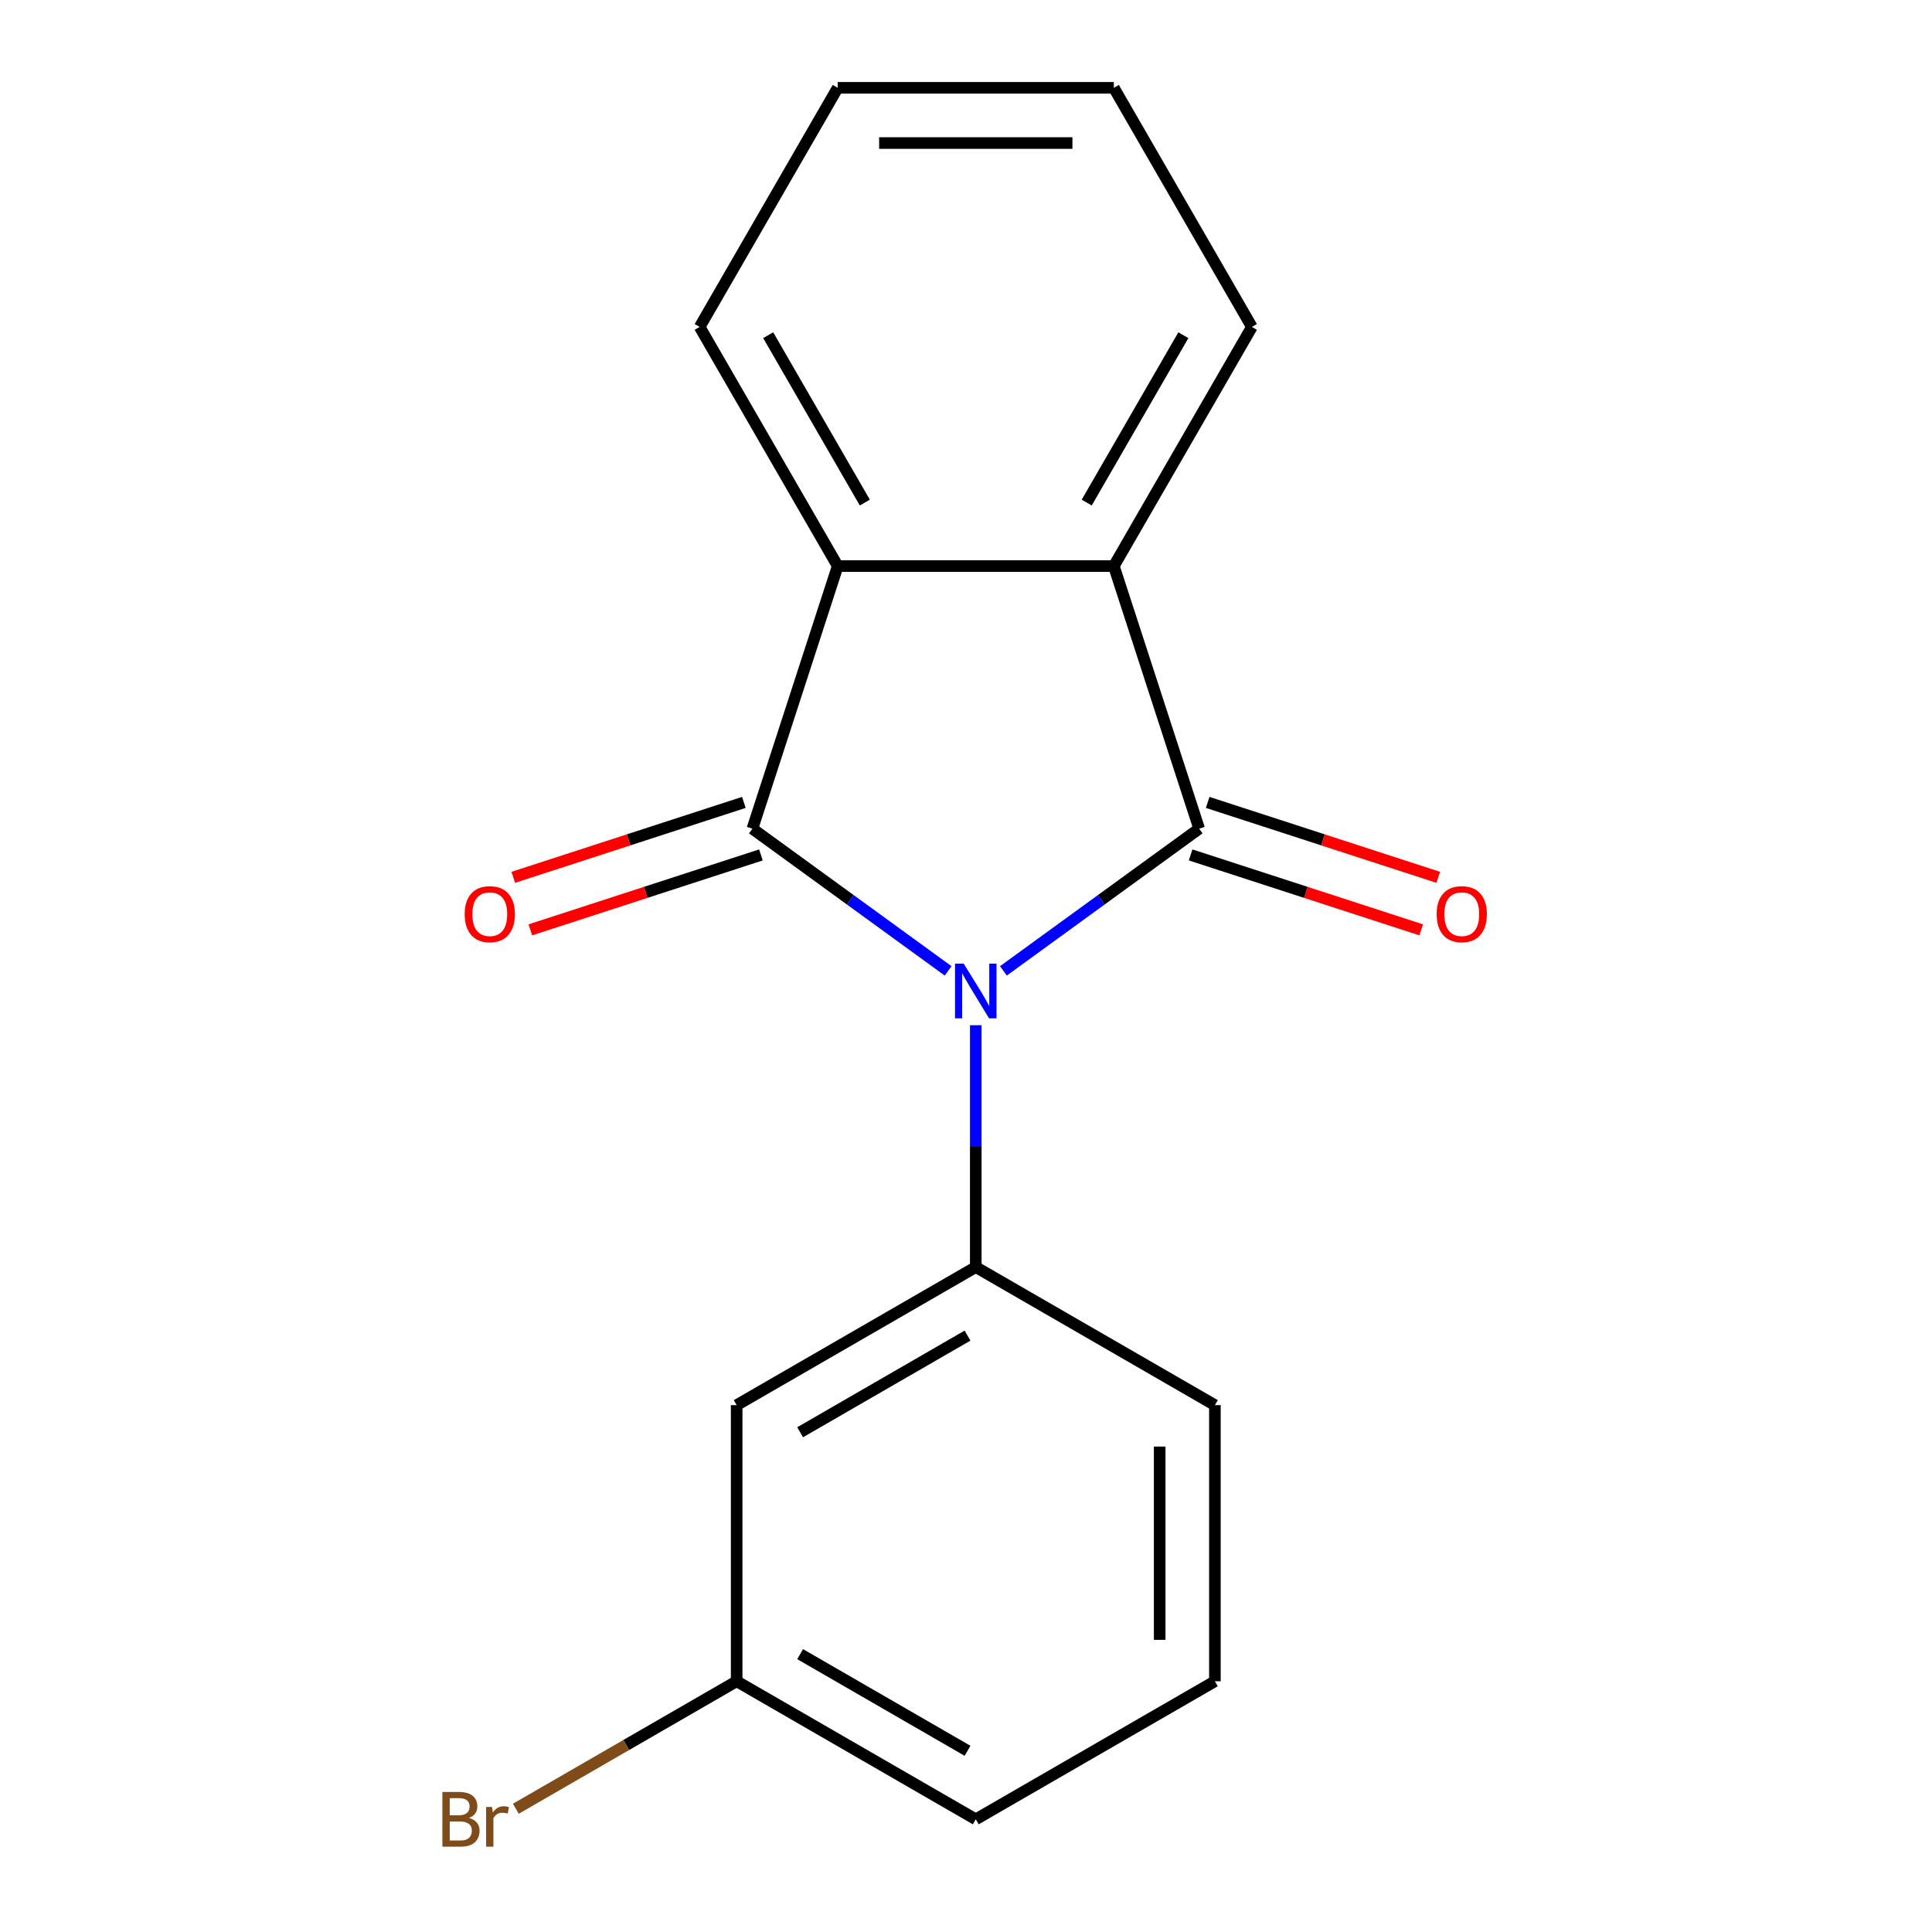 <?xml version='1.0' encoding='iso-8859-1'?>
<svg version='1.1' baseProfile='full'
              xmlns='http://www.w3.org/2000/svg'
                      xmlns:rdkit='http://www.rdkit.org/xml'
                      xmlns:xlink='http://www.w3.org/1999/xlink'
                  xml:space='preserve'
width='1000px' height='1000px' viewBox='0 0 1000 1000'>
<!-- END OF HEADER -->
<rect style='opacity:1.0;fill:#FFFFFF;stroke:none' width='1000' height='1000' x='0' y='0'> </rect>
<path class='bond-0' d='M 490.747,502.524 L 440.092,465.721' style='fill:none;fill-rule:evenodd;stroke:#0000FF;stroke-width:6px;stroke-linecap:butt;stroke-linejoin:miter;stroke-opacity:1' />
<path class='bond-0' d='M 440.092,465.721 L 389.437,428.918' style='fill:none;fill-rule:evenodd;stroke:#000000;stroke-width:6px;stroke-linecap:butt;stroke-linejoin:miter;stroke-opacity:1' />
<path class='bond-1' d='M 519.373,502.524 L 570.028,465.721' style='fill:none;fill-rule:evenodd;stroke:#0000FF;stroke-width:6px;stroke-linecap:butt;stroke-linejoin:miter;stroke-opacity:1' />
<path class='bond-1' d='M 570.028,465.721 L 620.683,428.918' style='fill:none;fill-rule:evenodd;stroke:#000000;stroke-width:6px;stroke-linecap:butt;stroke-linejoin:miter;stroke-opacity:1' />
<path class='bond-4' d='M 505.06,530.656 L 505.06,593.248' style='fill:none;fill-rule:evenodd;stroke:#0000FF;stroke-width:6px;stroke-linecap:butt;stroke-linejoin:miter;stroke-opacity:1' />
<path class='bond-4' d='M 505.06,593.248 L 505.06,655.84' style='fill:none;fill-rule:evenodd;stroke:#000000;stroke-width:6px;stroke-linecap:butt;stroke-linejoin:miter;stroke-opacity:1' />
<path class='bond-3' d='M 389.437,428.918 L 433.601,292.995' style='fill:none;fill-rule:evenodd;stroke:#000000;stroke-width:6px;stroke-linecap:butt;stroke-linejoin:miter;stroke-opacity:1' />
<path class='bond-6' d='M 385.021,415.325 L 325.346,434.715' style='fill:none;fill-rule:evenodd;stroke:#000000;stroke-width:6px;stroke-linecap:butt;stroke-linejoin:miter;stroke-opacity:1' />
<path class='bond-6' d='M 325.346,434.715 L 265.671,454.105' style='fill:none;fill-rule:evenodd;stroke:#FF0000;stroke-width:6px;stroke-linecap:butt;stroke-linejoin:miter;stroke-opacity:1' />
<path class='bond-6' d='M 393.853,442.51 L 334.179,461.9' style='fill:none;fill-rule:evenodd;stroke:#000000;stroke-width:6px;stroke-linecap:butt;stroke-linejoin:miter;stroke-opacity:1' />
<path class='bond-6' d='M 334.179,461.9 L 274.504,481.289' style='fill:none;fill-rule:evenodd;stroke:#FF0000;stroke-width:6px;stroke-linecap:butt;stroke-linejoin:miter;stroke-opacity:1' />
<path class='bond-2' d='M 620.683,428.918 L 576.519,292.995' style='fill:none;fill-rule:evenodd;stroke:#000000;stroke-width:6px;stroke-linecap:butt;stroke-linejoin:miter;stroke-opacity:1' />
<path class='bond-7' d='M 616.266,442.51 L 675.941,461.9' style='fill:none;fill-rule:evenodd;stroke:#000000;stroke-width:6px;stroke-linecap:butt;stroke-linejoin:miter;stroke-opacity:1' />
<path class='bond-7' d='M 675.941,461.9 L 735.616,481.289' style='fill:none;fill-rule:evenodd;stroke:#FF0000;stroke-width:6px;stroke-linecap:butt;stroke-linejoin:miter;stroke-opacity:1' />
<path class='bond-7' d='M 625.099,415.325 L 684.774,434.715' style='fill:none;fill-rule:evenodd;stroke:#000000;stroke-width:6px;stroke-linecap:butt;stroke-linejoin:miter;stroke-opacity:1' />
<path class='bond-7' d='M 684.774,434.715 L 744.449,454.105' style='fill:none;fill-rule:evenodd;stroke:#FF0000;stroke-width:6px;stroke-linecap:butt;stroke-linejoin:miter;stroke-opacity:1' />
<path class='bond-11' d='M 576.519,292.995 L 647.977,169.225' style='fill:none;fill-rule:evenodd;stroke:#000000;stroke-width:6px;stroke-linecap:butt;stroke-linejoin:miter;stroke-opacity:1' />
<path class='bond-11' d='M 562.483,260.138 L 612.504,173.499' style='fill:none;fill-rule:evenodd;stroke:#000000;stroke-width:6px;stroke-linecap:butt;stroke-linejoin:miter;stroke-opacity:1' />
<path class='bond-17' d='M 576.519,292.995 L 433.601,292.995' style='fill:none;fill-rule:evenodd;stroke:#000000;stroke-width:6px;stroke-linecap:butt;stroke-linejoin:miter;stroke-opacity:1' />
<path class='bond-12' d='M 433.601,292.995 L 362.142,169.225' style='fill:none;fill-rule:evenodd;stroke:#000000;stroke-width:6px;stroke-linecap:butt;stroke-linejoin:miter;stroke-opacity:1' />
<path class='bond-12' d='M 447.636,260.138 L 397.615,173.499' style='fill:none;fill-rule:evenodd;stroke:#000000;stroke-width:6px;stroke-linecap:butt;stroke-linejoin:miter;stroke-opacity:1' />
<path class='bond-5' d='M 505.06,655.84 L 381.29,727.299' style='fill:none;fill-rule:evenodd;stroke:#000000;stroke-width:6px;stroke-linecap:butt;stroke-linejoin:miter;stroke-opacity:1' />
<path class='bond-5' d='M 500.786,691.313 L 414.147,741.334' style='fill:none;fill-rule:evenodd;stroke:#000000;stroke-width:6px;stroke-linecap:butt;stroke-linejoin:miter;stroke-opacity:1' />
<path class='bond-9' d='M 505.06,655.84 L 628.83,727.299' style='fill:none;fill-rule:evenodd;stroke:#000000;stroke-width:6px;stroke-linecap:butt;stroke-linejoin:miter;stroke-opacity:1' />
<path class='bond-8' d='M 381.29,727.299 L 381.29,870.216' style='fill:none;fill-rule:evenodd;stroke:#000000;stroke-width:6px;stroke-linecap:butt;stroke-linejoin:miter;stroke-opacity:1' />
<path class='bond-10' d='M 381.29,870.216 L 324.141,903.211' style='fill:none;fill-rule:evenodd;stroke:#000000;stroke-width:6px;stroke-linecap:butt;stroke-linejoin:miter;stroke-opacity:1' />
<path class='bond-10' d='M 324.141,903.211 L 266.992,936.206' style='fill:none;fill-rule:evenodd;stroke:#7F4C19;stroke-width:6px;stroke-linecap:butt;stroke-linejoin:miter;stroke-opacity:1' />
<path class='bond-18' d='M 381.29,870.216 L 505.06,941.675' style='fill:none;fill-rule:evenodd;stroke:#000000;stroke-width:6px;stroke-linecap:butt;stroke-linejoin:miter;stroke-opacity:1' />
<path class='bond-18' d='M 414.147,856.181 L 500.786,906.202' style='fill:none;fill-rule:evenodd;stroke:#000000;stroke-width:6px;stroke-linecap:butt;stroke-linejoin:miter;stroke-opacity:1' />
<path class='bond-13' d='M 628.83,727.299 L 628.83,870.216' style='fill:none;fill-rule:evenodd;stroke:#000000;stroke-width:6px;stroke-linecap:butt;stroke-linejoin:miter;stroke-opacity:1' />
<path class='bond-13' d='M 600.247,748.737 L 600.247,848.779' style='fill:none;fill-rule:evenodd;stroke:#000000;stroke-width:6px;stroke-linecap:butt;stroke-linejoin:miter;stroke-opacity:1' />
<path class='bond-16' d='M 647.977,169.225 L 576.519,45.455' style='fill:none;fill-rule:evenodd;stroke:#000000;stroke-width:6px;stroke-linecap:butt;stroke-linejoin:miter;stroke-opacity:1' />
<path class='bond-15' d='M 362.142,169.225 L 433.601,45.455' style='fill:none;fill-rule:evenodd;stroke:#000000;stroke-width:6px;stroke-linecap:butt;stroke-linejoin:miter;stroke-opacity:1' />
<path class='bond-14' d='M 628.83,870.216 L 505.06,941.675' style='fill:none;fill-rule:evenodd;stroke:#000000;stroke-width:6px;stroke-linecap:butt;stroke-linejoin:miter;stroke-opacity:1' />
<path class='bond-19' d='M 433.601,45.455 L 576.519,45.455' style='fill:none;fill-rule:evenodd;stroke:#000000;stroke-width:6px;stroke-linecap:butt;stroke-linejoin:miter;stroke-opacity:1' />
<path class='bond-19' d='M 455.039,74.038 L 555.081,74.038' style='fill:none;fill-rule:evenodd;stroke:#000000;stroke-width:6px;stroke-linecap:butt;stroke-linejoin:miter;stroke-opacity:1' />
<path  class='atom-0' d='M 498.8 498.763
L 508.08 513.763
Q 509 515.243, 510.48 517.923
Q 511.96 520.603, 512.04 520.763
L 512.04 498.763
L 515.8 498.763
L 515.8 527.083
L 511.92 527.083
L 501.96 510.683
Q 500.8 508.763, 499.56 506.563
Q 498.36 504.363, 498 503.683
L 498 527.083
L 494.32 527.083
L 494.32 498.763
L 498.8 498.763
' fill='#0000FF'/>
<path  class='atom-7' d='M 240.514 473.162
Q 240.514 466.362, 243.874 462.562
Q 247.234 458.762, 253.514 458.762
Q 259.794 458.762, 263.154 462.562
Q 266.514 466.362, 266.514 473.162
Q 266.514 480.042, 263.114 483.962
Q 259.714 487.842, 253.514 487.842
Q 247.274 487.842, 243.874 483.962
Q 240.514 480.082, 240.514 473.162
M 253.514 484.642
Q 257.834 484.642, 260.154 481.762
Q 262.514 478.842, 262.514 473.162
Q 262.514 467.602, 260.154 464.802
Q 257.834 461.962, 253.514 461.962
Q 249.194 461.962, 246.834 464.762
Q 244.514 467.562, 244.514 473.162
Q 244.514 478.882, 246.834 481.762
Q 249.194 484.642, 253.514 484.642
' fill='#FF0000'/>
<path  class='atom-8' d='M 743.605 473.162
Q 743.605 466.362, 746.965 462.562
Q 750.325 458.762, 756.605 458.762
Q 762.885 458.762, 766.245 462.562
Q 769.605 466.362, 769.605 473.162
Q 769.605 480.042, 766.205 483.962
Q 762.805 487.842, 756.605 487.842
Q 750.365 487.842, 746.965 483.962
Q 743.605 480.082, 743.605 473.162
M 756.605 484.642
Q 760.925 484.642, 763.245 481.762
Q 765.605 478.842, 765.605 473.162
Q 765.605 467.602, 763.245 464.802
Q 760.925 461.962, 756.605 461.962
Q 752.285 461.962, 749.925 464.762
Q 747.605 467.562, 747.605 473.162
Q 747.605 478.882, 749.925 481.762
Q 752.285 484.642, 756.605 484.642
' fill='#FF0000'/>
<path  class='atom-11' d='M 242.739 940.955
Q 245.459 941.715, 246.819 943.395
Q 248.219 945.035, 248.219 947.475
Q 248.219 951.395, 245.699 953.635
Q 243.219 955.835, 238.499 955.835
L 228.979 955.835
L 228.979 927.515
L 237.339 927.515
Q 242.179 927.515, 244.619 929.475
Q 247.059 931.435, 247.059 935.035
Q 247.059 939.315, 242.739 940.955
M 232.779 930.715
L 232.779 939.595
L 237.339 939.595
Q 240.139 939.595, 241.579 938.475
Q 243.059 937.315, 243.059 935.035
Q 243.059 930.715, 237.339 930.715
L 232.779 930.715
M 238.499 952.635
Q 241.259 952.635, 242.739 951.315
Q 244.219 949.995, 244.219 947.475
Q 244.219 945.155, 242.579 943.995
Q 240.979 942.795, 237.899 942.795
L 232.779 942.795
L 232.779 952.635
L 238.499 952.635
' fill='#7F4C19'/>
<path  class='atom-11' d='M 254.659 935.275
L 255.099 938.115
Q 257.259 934.915, 260.779 934.915
Q 261.899 934.915, 263.419 935.315
L 262.819 938.675
Q 261.099 938.275, 260.139 938.275
Q 258.459 938.275, 257.339 938.955
Q 256.259 939.595, 255.379 941.155
L 255.379 955.835
L 251.619 955.835
L 251.619 935.275
L 254.659 935.275
' fill='#7F4C19'/>
</svg>
